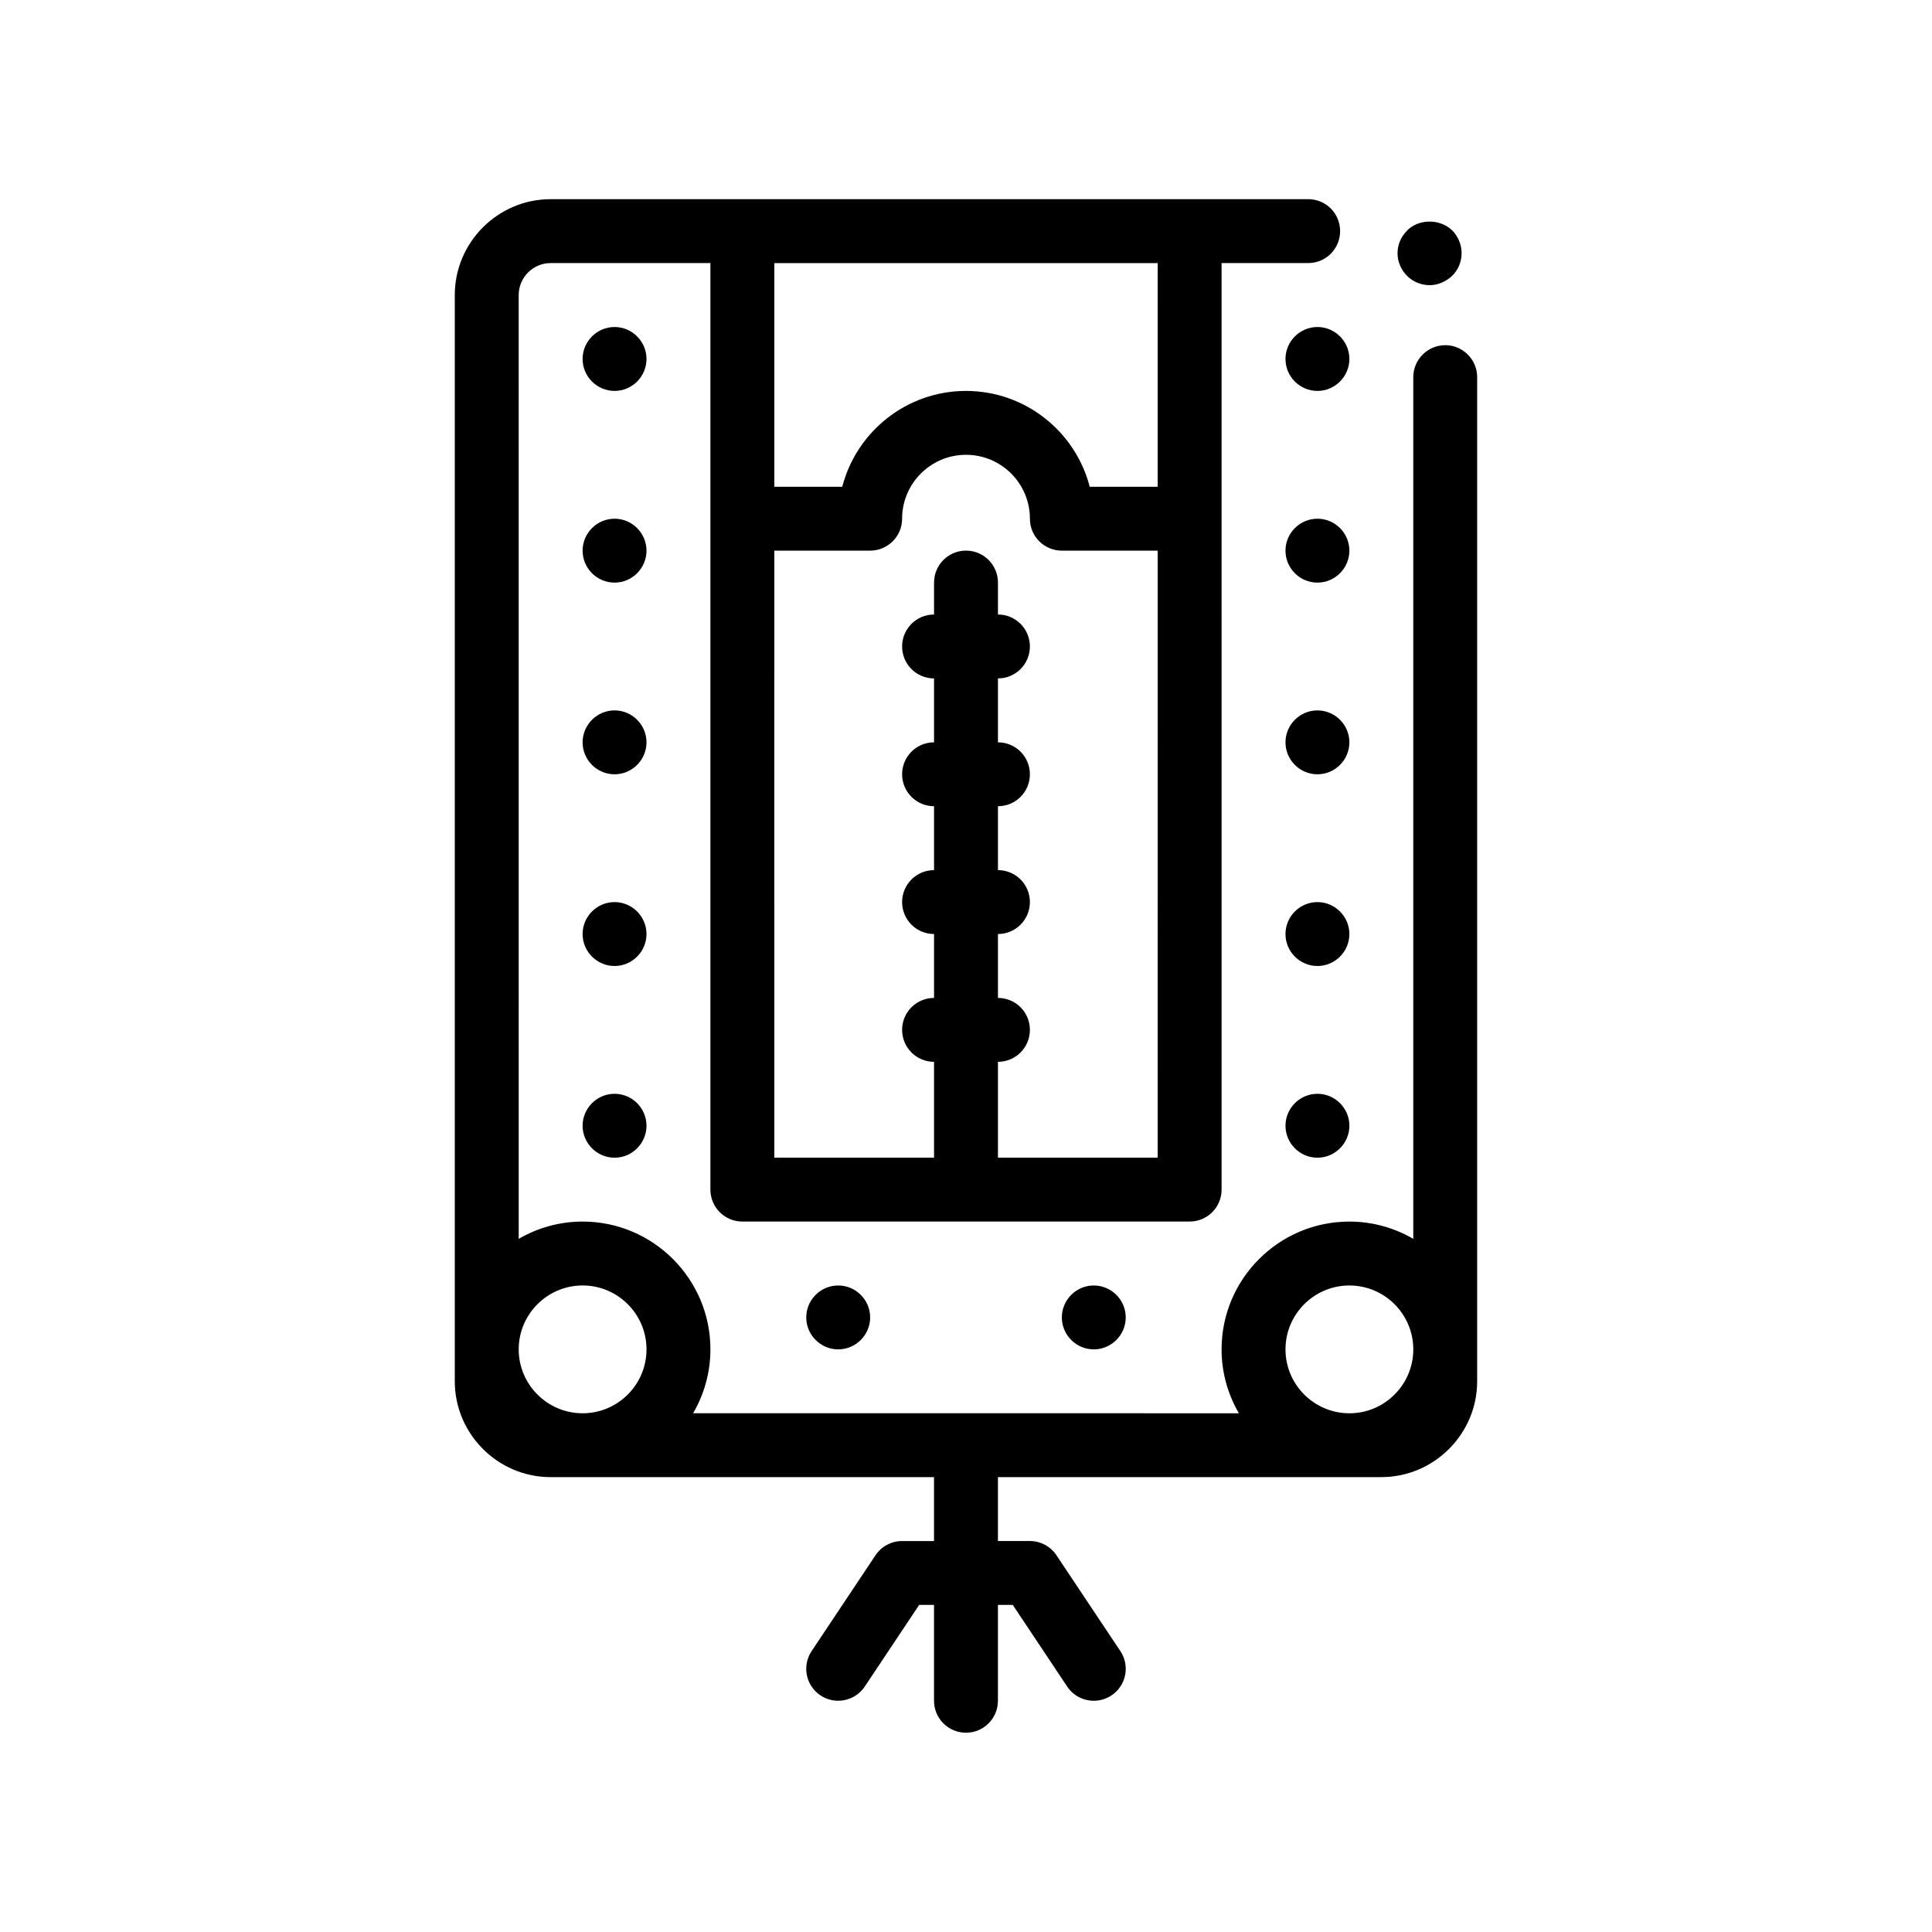 <?xml version="1.0" encoding="UTF-8"?>
<!-- Uploaded to: SVG Repo, www.svgrepo.com, Generator: SVG Repo Mixer Tools -->
<svg fill="#000000" width="800px" height="800px" version="1.1" viewBox="144 144 512 512" xmlns="http://www.w3.org/2000/svg">
 <path d="m527 235.48c-4.656 0-8.465 3.812-8.465 8.469v228.36c-4.988-2.898-10.762-4.578-16.934-4.578-18.68 0-33.871 15.195-33.871 33.867 0 6.172 1.688 11.945 4.586 16.934l-72.316-0.004h-72.316c2.898-4.988 4.586-10.762 4.586-16.934 0-18.676-15.191-33.867-33.871-33.867-6.172 0-11.945 1.684-16.934 4.578l-0.004-250.12c0-4.66 3.812-8.469 8.469-8.469h42.336v245.54c0 4.676 3.785 8.469 8.465 8.469l59.27-0.004h59.27c4.68 0 8.465-3.789 8.465-8.469l-0.004-177.8v-67.738h22.949c4.734 0 8.465-3.809 8.465-8.465 0-4.66-3.727-8.469-8.465-8.469h-31.414l-118.54 0.004h-50.801c-13.977 0-25.402 11.426-25.402 25.402v287.87c0 13.969 11.426 25.398 25.402 25.398h101.6v16.938h-8.465c-2.832 0-5.473 1.414-7.043 3.769l-16.93 25.398c-2.594 3.891-1.547 9.148 2.348 11.738s9.145 1.535 11.738-2.348l14.418-21.629h3.934v25.398c0 4.676 3.789 8.469 8.469 8.469 4.68 0 8.469-3.789 8.469-8.469v-25.398h3.934l14.418 21.629c1.629 2.449 4.316 3.769 7.055 3.769 1.613 0 3.238-0.457 4.691-1.422 3.894-2.594 4.949-7.848 2.348-11.738l-16.938-25.402c-1.566-2.352-4.219-3.769-7.043-3.769h-8.465v-16.938h101.6c13.965 0 25.402-11.43 25.402-25.398v-266.12c0.004-4.648-3.812-8.461-8.465-8.461zm-42.332 266.12c0-9.34 7.598-16.934 16.934-16.934 9.336 0 16.934 7.598 16.934 16.934 0 9.336-7.598 16.934-16.934 16.934-9.336 0-16.934-7.598-16.934-16.934zm-186.27-16.938c9.336 0 16.934 7.598 16.934 16.934 0 9.336-7.598 16.934-16.934 16.934-9.336 0-16.934-7.594-16.934-16.934s7.606-16.934 16.934-16.934zm152.4-33.867h-42.328v-25.402c4.68 0 8.465-3.789 8.465-8.465 0-4.676-3.785-8.469-8.465-8.469v-16.934c4.68 0 8.465-3.789 8.465-8.469 0-4.676-3.785-8.465-8.465-8.465v-16.934c4.68 0 8.465-3.789 8.465-8.469 0-4.676-3.785-8.465-8.465-8.465v-16.934c4.68 0 8.465-3.793 8.465-8.469s-3.785-8.469-8.465-8.469v-8.465c0-4.676-3.789-8.469-8.469-8.469s-8.469 3.789-8.469 8.469v8.465c-4.676 0-8.465 3.793-8.465 8.469s3.789 8.469 8.465 8.469v16.934c-4.676 0-8.465 3.789-8.465 8.465 0 4.676 3.789 8.469 8.465 8.469v16.934c-4.676 0-8.465 3.789-8.465 8.465 0 4.676 3.789 8.469 8.465 8.469v16.934c-4.676 0-8.465 3.789-8.465 8.469 0 4.676 3.789 8.465 8.465 8.465v25.402h-42.328l-0.004-160.87h25.398c4.68 0 8.469-3.789 8.469-8.465 0-9.34 7.598-16.934 16.934-16.934s16.934 7.594 16.934 16.934c0 4.676 3.789 8.465 8.469 8.465h25.398zm0-220.13v42.336h-18.008c-3.762-14.594-17.043-25.402-32.789-25.402-15.75 0-29.031 10.812-32.793 25.398h-18.008v-59.27h101.6zm65.621-14.059c-1.438-1.699-2.203-3.894-2.035-6.102 0.152-2.012 0.988-3.805 2.383-5.246 0.195-0.203 0.363-0.414 0.574-0.594 3.391-2.875 8.984-2.539 11.941 0.848 1.438 1.777 2.207 3.894 2.035 6.184-0.168 2.289-1.184 4.316-2.875 5.758-0.453 0.383-0.938 0.699-1.441 0.988-1.281 0.727-2.691 1.129-4.152 1.129-2.453 0-4.828-1.098-6.348-2.875-0.082-0.09-0.082-0.09-0.082-0.09zm-201.09 22.523c0 4.656-3.809 8.469-8.465 8.469s-8.469-3.812-8.469-8.469c0-4.66 3.812-8.469 8.469-8.469 4.656 0.004 8.465 3.809 8.465 8.469zm186.27 0c0 4.656-3.812 8.469-8.469 8.469s-8.465-3.812-8.465-8.469c0-4.66 3.809-8.469 8.465-8.469 4.656 0.004 8.469 3.809 8.469 8.469zm-186.27 50.801c0 4.656-3.809 8.469-8.465 8.469s-8.469-3.812-8.469-8.469 3.812-8.465 8.469-8.465c4.656-0.004 8.465 3.805 8.465 8.465zm186.27 0c0 4.656-3.812 8.469-8.469 8.469s-8.465-3.812-8.465-8.469 3.809-8.465 8.465-8.465c4.656-0.004 8.469 3.805 8.469 8.465zm-186.27 50.801c0 4.656-3.809 8.465-8.465 8.465s-8.469-3.812-8.469-8.465c0-4.66 3.812-8.469 8.469-8.469 4.656 0.004 8.465 3.809 8.465 8.469zm186.27 0c0 4.656-3.812 8.465-8.469 8.465s-8.465-3.812-8.465-8.465c0-4.66 3.809-8.469 8.465-8.469 4.656 0.004 8.469 3.809 8.469 8.469zm-186.27 50.801c0 4.656-3.809 8.469-8.465 8.469s-8.469-3.812-8.469-8.469c0-4.66 3.812-8.469 8.469-8.469 4.656 0.004 8.465 3.809 8.465 8.469zm186.27 0c0 4.656-3.812 8.469-8.469 8.469s-8.465-3.812-8.465-8.469c0-4.66 3.809-8.469 8.465-8.469 4.656 0.004 8.469 3.809 8.469 8.469zm-186.27 50.801c0 4.656-3.809 8.469-8.465 8.469s-8.469-3.812-8.469-8.469 3.812-8.465 8.469-8.465c4.656-0.004 8.465 3.805 8.465 8.465zm50.805 42.332c4.656 0 8.465 3.809 8.465 8.469 0 4.656-3.809 8.465-8.465 8.465s-8.469-3.812-8.469-8.465c0-4.66 3.812-8.469 8.469-8.469zm67.73 0c4.656 0 8.469 3.809 8.469 8.469 0 4.656-3.812 8.465-8.469 8.465s-8.465-3.812-8.465-8.465c0.004-4.66 3.812-8.469 8.465-8.469zm67.738-42.332c0 4.656-3.812 8.469-8.469 8.469s-8.465-3.812-8.465-8.469 3.809-8.465 8.465-8.465c4.656-0.004 8.469 3.805 8.469 8.465z"/>
</svg>